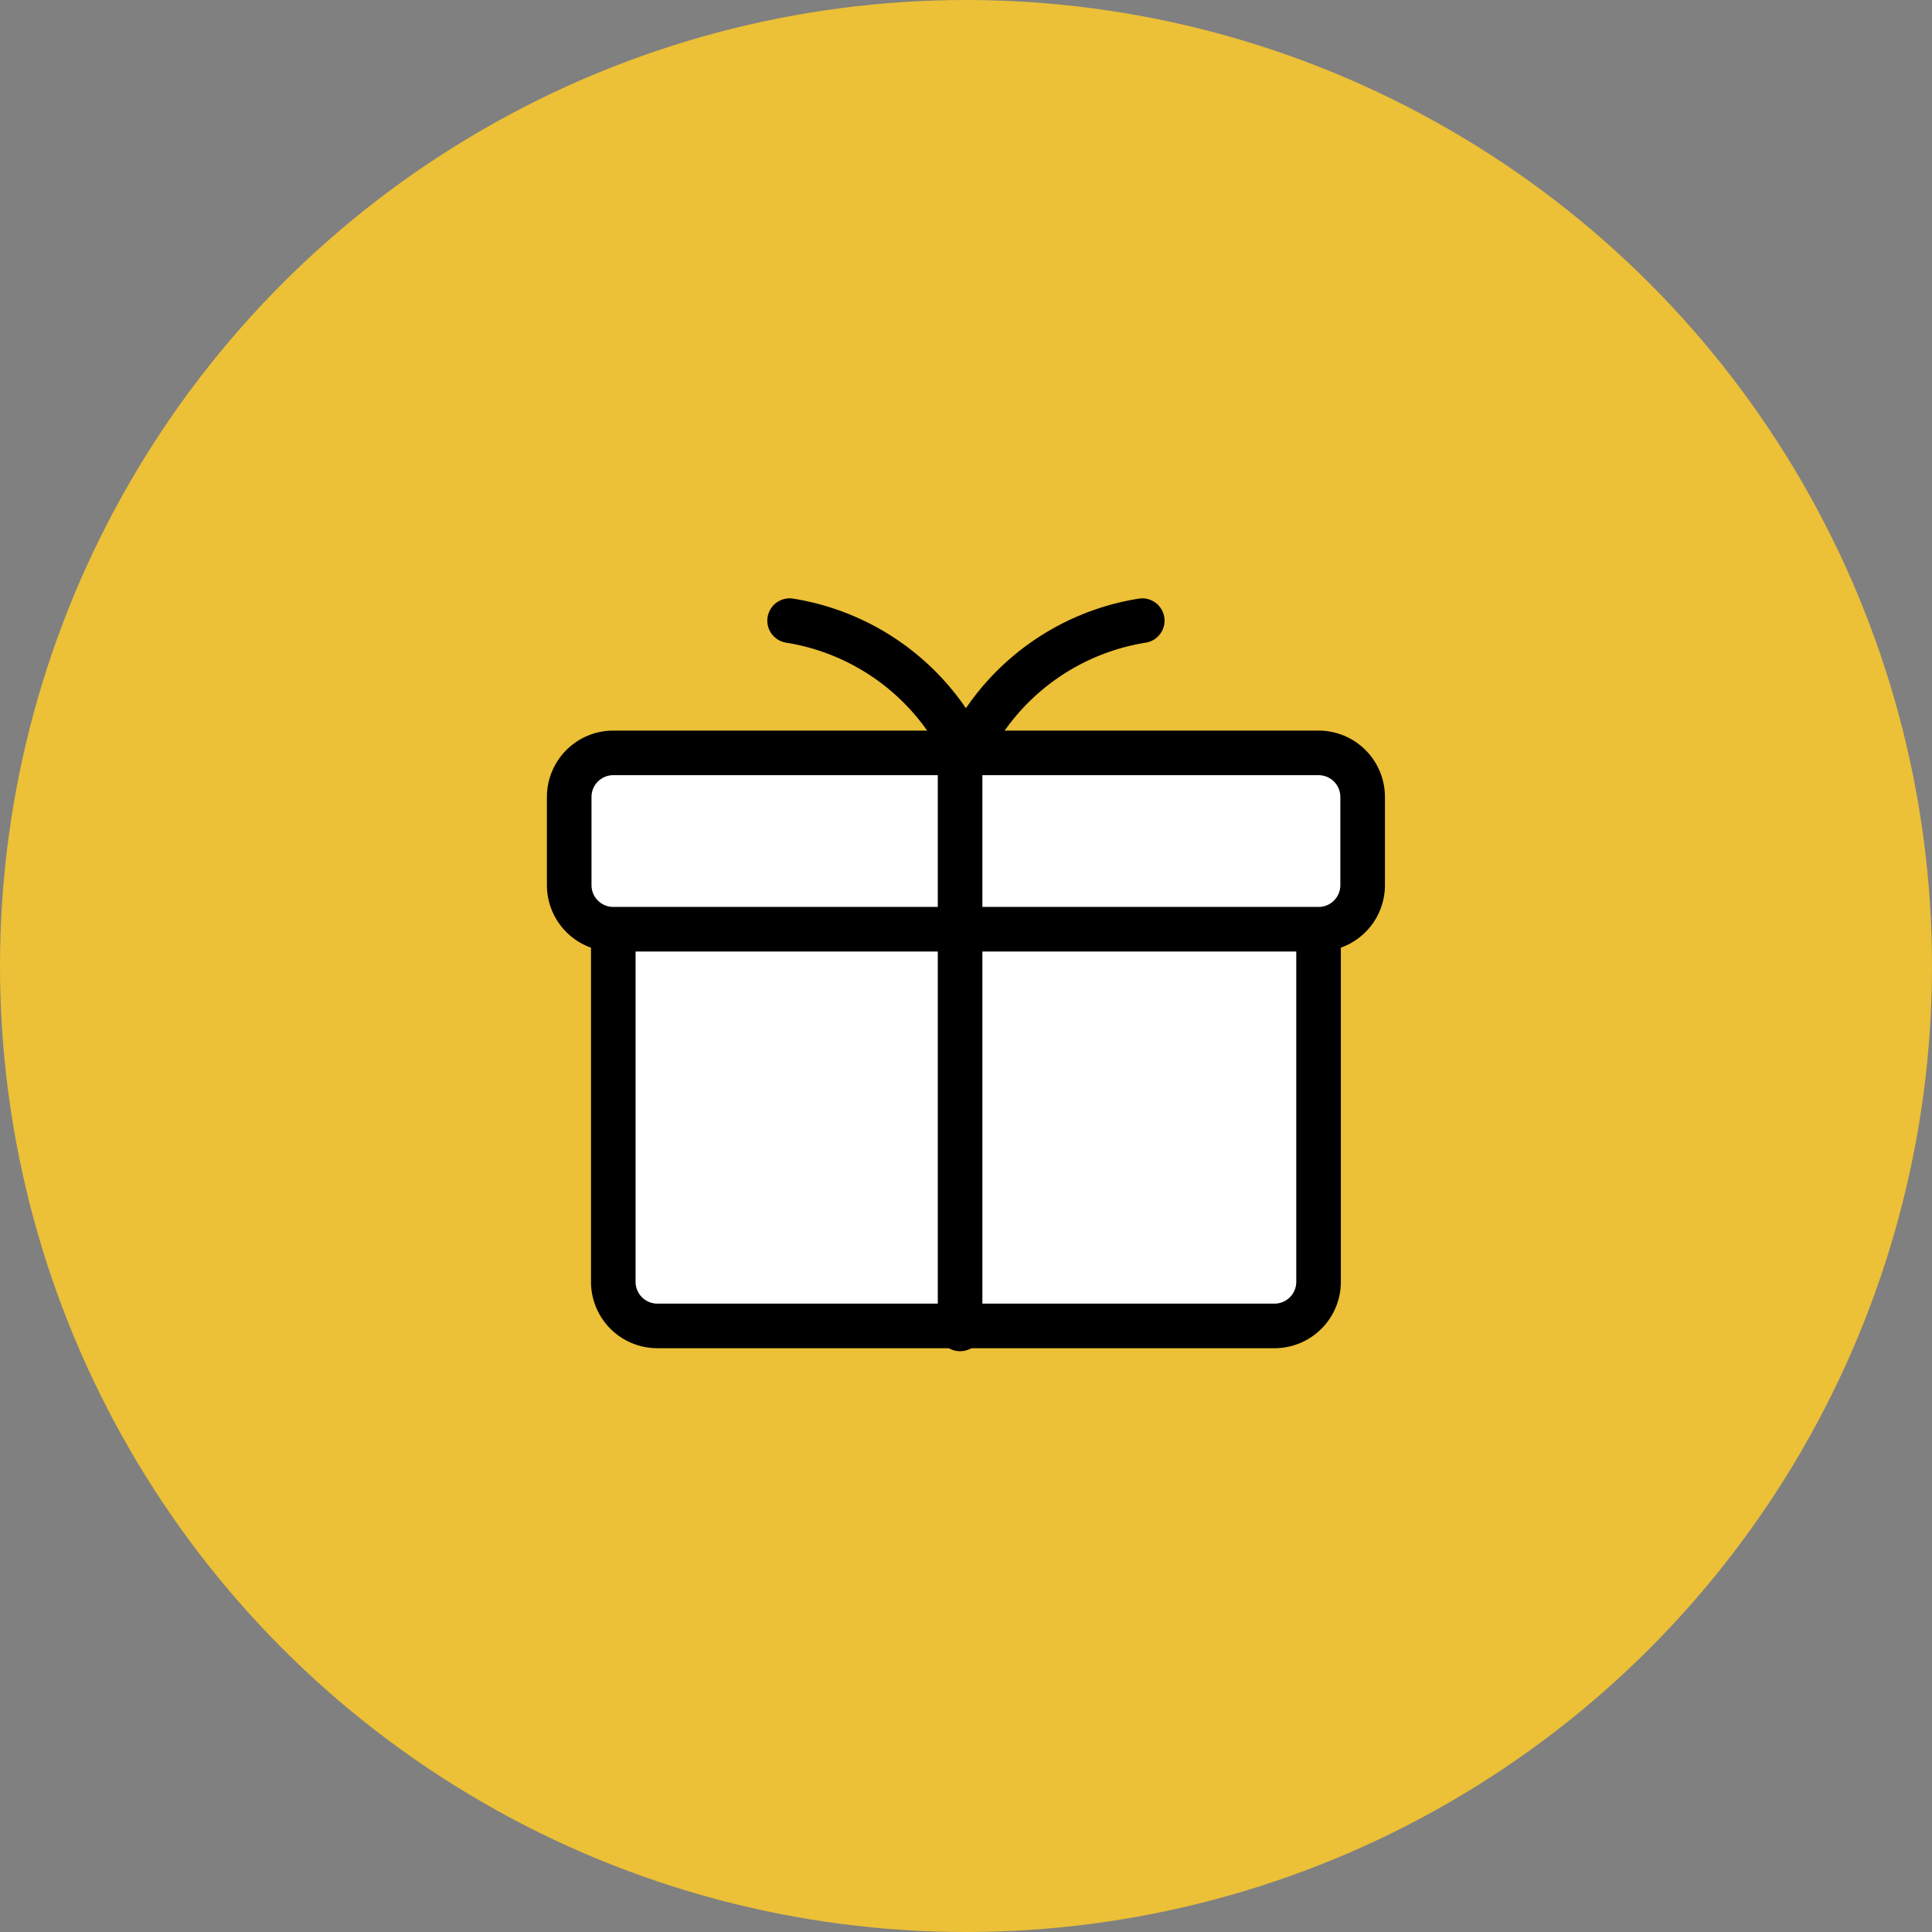 <svg xmlns="http://www.w3.org/2000/svg" width="130" height="130" viewBox="0 0 130 130"><rect x="0" y="0" width="130" height="130" fill="#808080" stroke="none"/><g transform="translate(-222 -825)"><circle cx="65" cy="65" r="65" transform="translate(222 825)" fill="#ecc037"/><g transform="translate(257.301 863.762)"><path d="M50.456,44.558H8.932a2.966,2.966,0,0,1-2.966-2.966V17.864H53.422V41.592A2.966,2.966,0,0,1,50.456,44.558ZM56.388,14.9V8.966A2.966,2.966,0,0,0,53.422,6H5.966A2.966,2.966,0,0,0,3,8.966V14.9a2.966,2.966,0,0,0,2.966,2.966H53.422A2.966,2.966,0,0,0,56.388,14.9Z" transform="translate(0 5.898)" fill="#fff" stroke="#000" stroke-linecap="round" stroke-linejoin="round" stroke-width="3"/><line y1="38.88" transform="translate(29.301 11.778)" fill="none" stroke="#000" stroke-linecap="round" stroke-linejoin="round" stroke-width="3"/><path d="M8,3a15.9,15.9,0,0,1,11.864,8.9" transform="translate(9.83)" fill="none" stroke="#000" stroke-linecap="round" stroke-linejoin="round" stroke-width="3"/><path d="M23.864,3A15.9,15.9,0,0,0,12,11.9" transform="translate(17.694)" fill="none" stroke="#000" stroke-linecap="round" stroke-linejoin="round" stroke-width="3"/></g></g></svg>